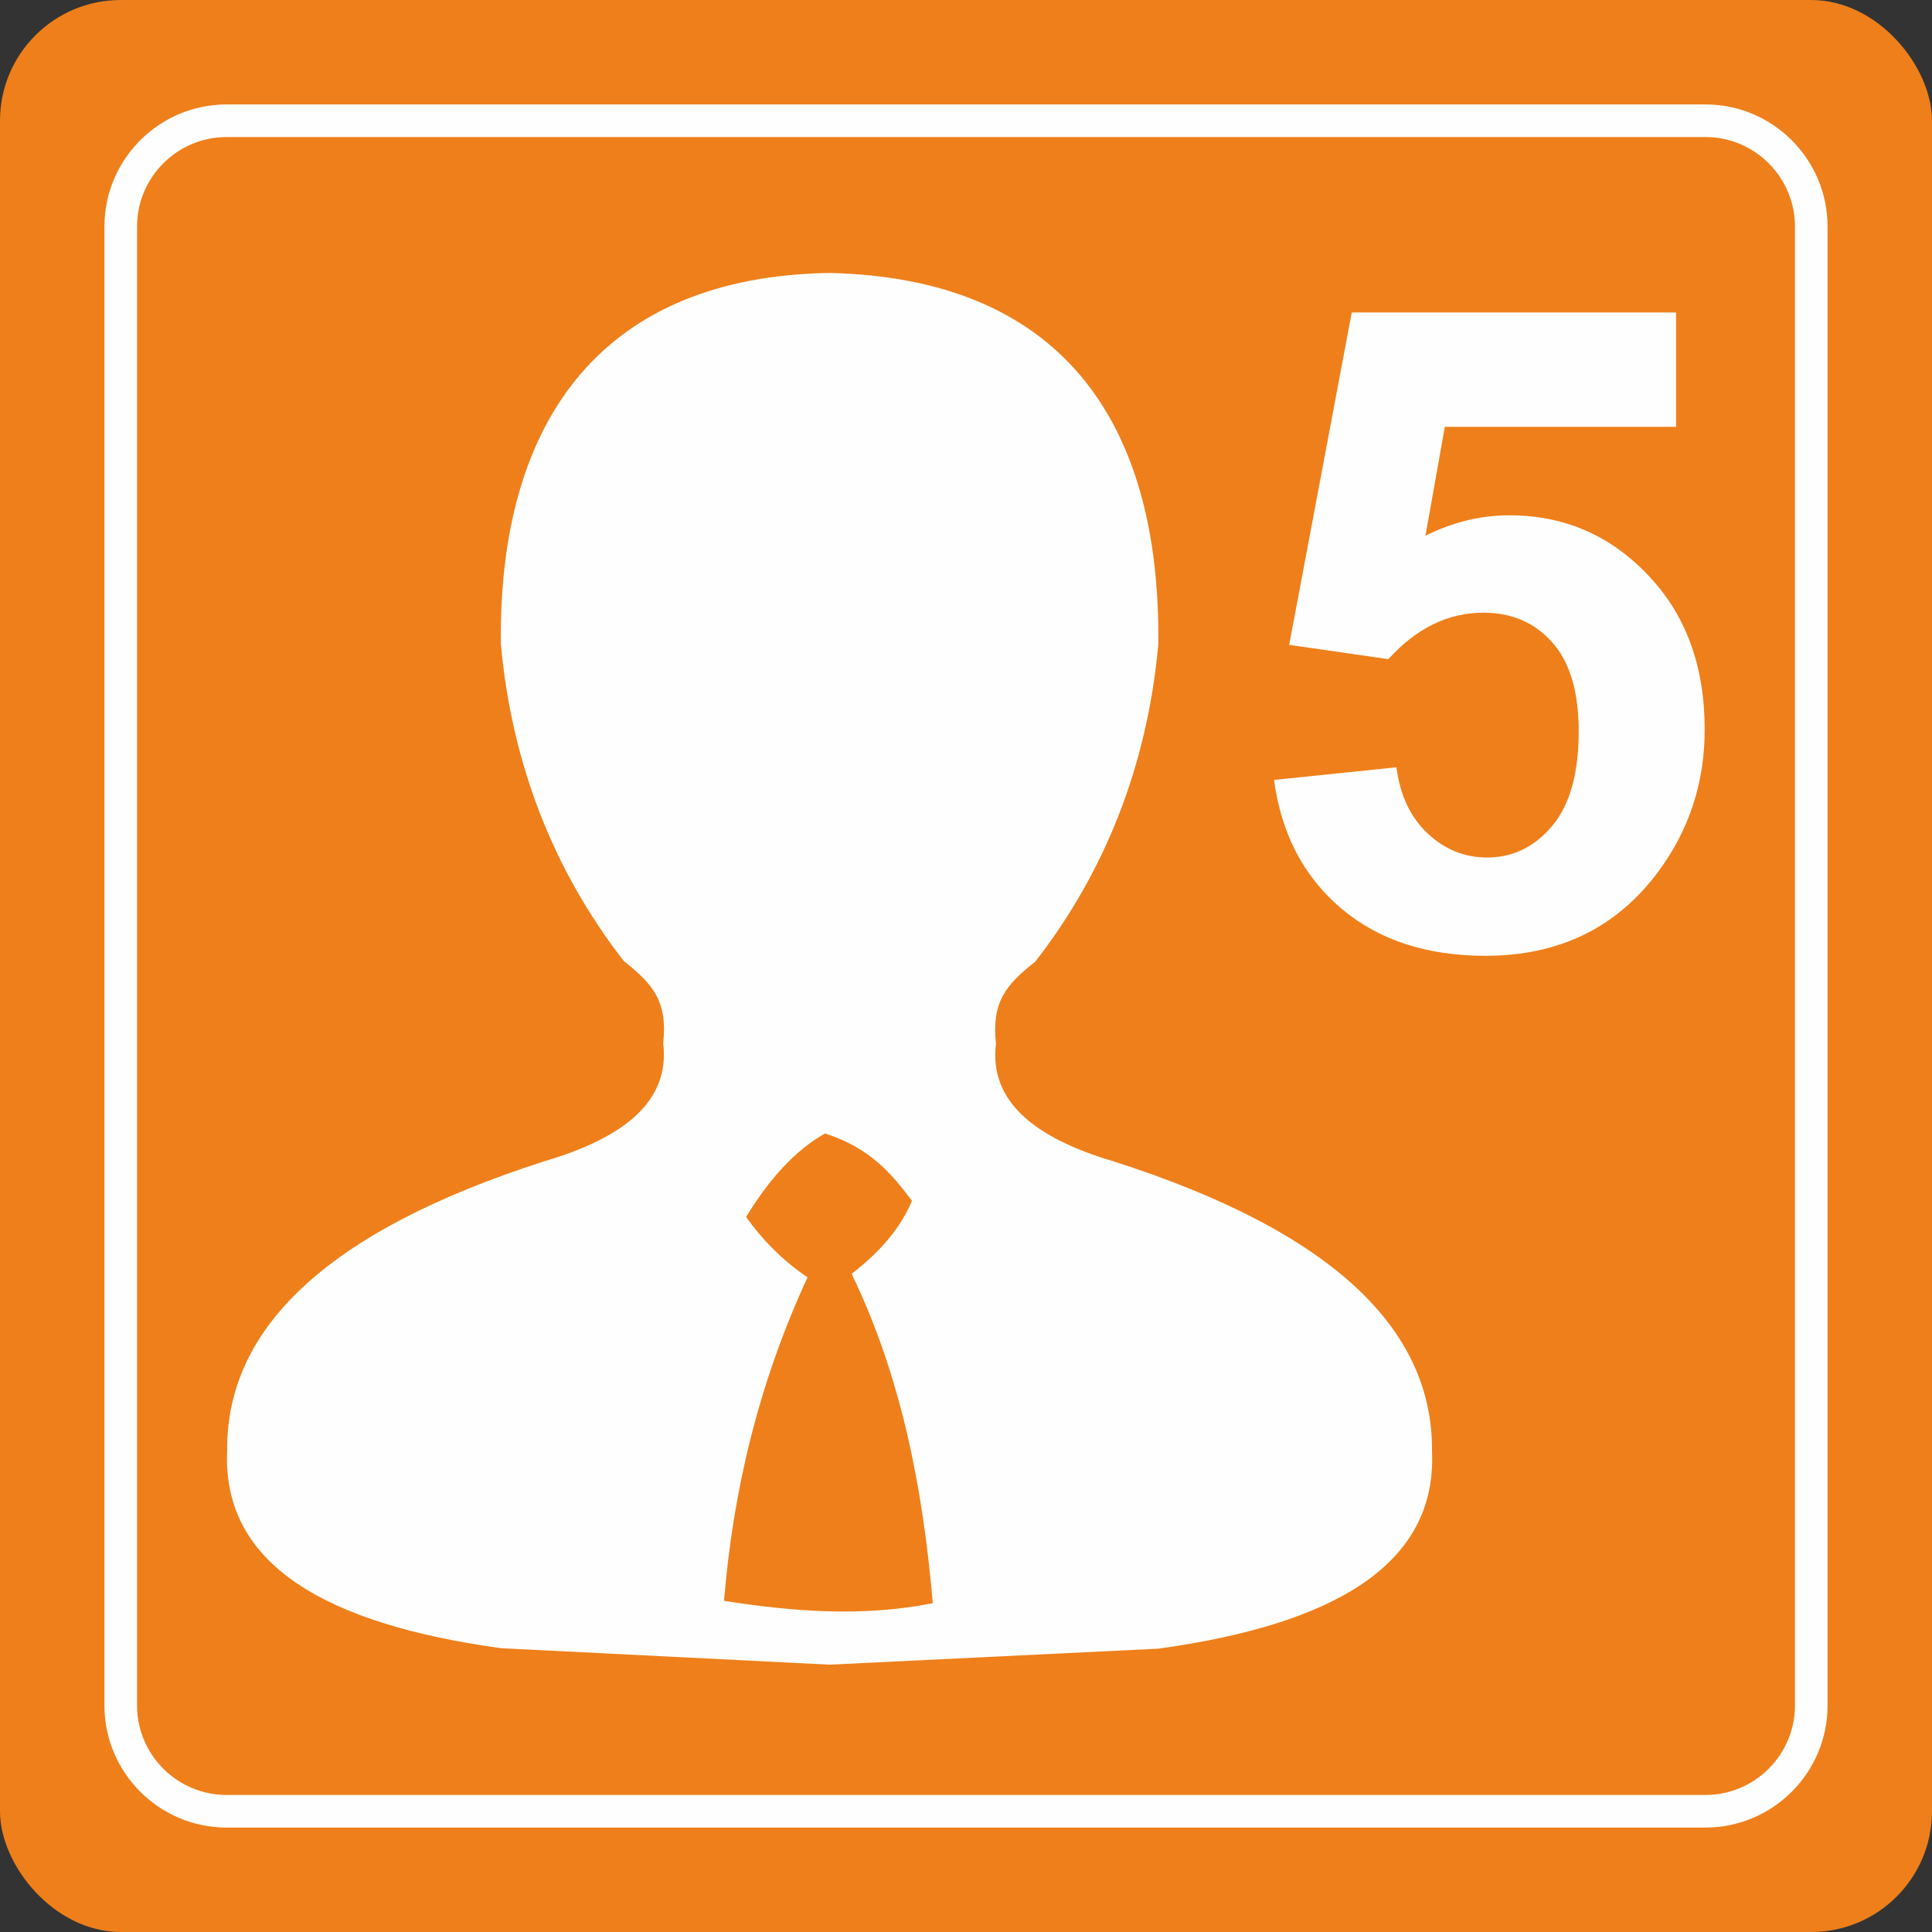 <?xml version="1.0" encoding="UTF-8"?>
<!DOCTYPE svg PUBLIC "-//W3C//DTD SVG 1.1//EN" "http://www.w3.org/Graphics/SVG/1.1/DTD/svg11.dtd">
<!-- Creator: CorelDRAW 2018 (64-Bit) -->
<svg xmlns="http://www.w3.org/2000/svg" xml:space="preserve" width="42.914mm" height="42.914mm" version="1.1" style="shape-rendering:geometricPrecision; text-rendering:geometricPrecision; image-rendering:optimizeQuality; fill-rule:evenodd; clip-rule:evenodd"
viewBox="0 0 64476.47 64476.47"
 xmlns:xlink="http://www.w3.org/1999/xlink">
 <rect x="0" y="0" width="64476.47" height="64476.47" fill="#333333" stroke="none"/>
 <defs>
  <style type="text/css">
   <![CDATA[
    .fil2 {fill:#FEFEFE}
    .fil0 {fill:#EF7F1A}
    .fil1 {fill:#FEFEFE;fill-rule:nonzero}
   ]]>
  </style>
 </defs>
 <g id="Layer_x0020_1">
  <g id="_2357575156992">
   <rect class="fil0" x="0" y="-0.02" width="64476.41" height="64476.41" rx="4029.72" ry="4029.72"/>
   <path class="fil1" d="M7555.78 3485.73l49364.91 0c1119.64,0 2137.57,457.8 2874.83,1195.07 737.41,737.41 1195.07,1755.19 1195.07,2874.83l0 49365.06c0,1119.64 -457.65,2137.57 -1195.07,2874.83 -737.26,737.26 -1755.19,1195.07 -2874.83,1195.07l-49364.91 0c-1119.79,0 -2137.57,-457.8 -2874.98,-1195.07 -737.26,-737.26 -1195.07,-1755.19 -1195.07,-2874.83l0 -49365.06c0,-1119.64 457.8,-2137.42 1195.07,-2874.83 737.41,-737.26 1755.19,-1195.07 2874.98,-1195.07zm49364.91 1087.94l-49364.91 0c-819.6,0 -1565.12,335.65 -2105.86,876.24 -540.59,540.74 -876.24,1286.27 -876.24,2105.71l0 49365.06c0,819.45 335.65,1564.97 876.24,2105.71 540.74,540.59 1286.27,876.39 2105.86,876.39l49364.91 0c819.45,0 1565.12,-335.8 2105.71,-876.39 540.59,-540.74 876.39,-1286.27 876.39,-2105.71l0 -49365.06c0,-819.45 -335.8,-1564.97 -876.39,-2105.71 -540.59,-540.59 -1286.27,-876.24 -2105.71,-876.24z"/>
  </g>
  <path class="fil2" d="M27685.3 55554.65l10970.9 -533.53c5822.98,-804.27 9297.9,-2782.43 9134.43,-6579.93 39.06,-4019.71 -3213.04,-7307.87 -10605.2,-9676.07 -2657.87,-782.34 -4179.88,-2010.91 -3947.74,-3928.51 -149.2,-1401.81 330.09,-1966.13 1316.02,-2748.17 2327.18,-2995.93 3736.5,-6544.62 4102.5,-10585.67 80.83,-7569.6 -3357.72,-12221.26 -10970.9,-12393.74 -7497.03,117.19 -11051.58,4807.61 -10970.9,12377.36 366.15,4040.9 1775.47,7589.59 4102.65,10585.51 985.92,782.19 1465.06,1346.36 1316.02,2748.17 231.98,1917.6 -1289.87,3146.18 -3947.89,3928.51 -7392.01,2368.2 -10644.26,5656.36 -10605.05,9676.07 -163.47,3797.5 3311.45,5775.8 9134.28,6579.93l10970.9 550.05zm-734.86 -12928.02c-773.77,-516.85 -1458.3,-1186.35 -2051.32,-2012.56 777.08,-1279.66 1648.36,-2229.82 2631.88,-2786.78 1506.38,478.84 2228.47,1349.97 2902.93,2244.84 -364.95,889.76 -1054.13,1703.5 -2012.71,2438.51 1672.85,3468.16 2379.01,7182.27 2709.26,10992.08 -2322.22,463.06 -4644.44,285.92 -6966.81,-77.53 296.89,-3648 1148.04,-7253.63 2786.78,-10798.57z"/>
  <path class="fil1" d="M42517.25 26028.67l4085.22 -422.5c119.3,924.47 462.16,1659.93 1033.7,2201.72 576.5,541.64 1237.59,809.98 1988.07,809.98 854.76,0 1580.45,-347.82 2171.82,-1048.58 591.37,-700.75 889.61,-1754.44 889.61,-3160.9 0,-1322.02 -293.28,-2310.95 -884.66,-2972.04 -586.41,-660.94 -1351.77,-988.93 -2296.08,-988.93 -1177.94,0 -2236.43,516.85 -3170.82,1550.55l-3309.95 -477.03 2087.38 -11092.9 10824.41 0 0 3816.88 -7718.2 0 -646.21 3632.98c909.6,-452.24 1843.83,-680.92 2798.05,-680.92 1819.04,0 3359.68,661.09 4622.05,1988.07 1267.33,1322.02 1898.52,3041.6 1898.52,5158.74 0,1764.35 -511.89,3334.89 -1530.72,4721.37 -1391.59,1888.61 -3319.86,2832.91 -5784.97,2832.91 -1973.05,0 -3583.4,-531.72 -4825.79,-1590.37 -1247.5,-1063.6 -1987.92,-2484.94 -2231.47,-4279.04z"/>
 </g>
</svg>
